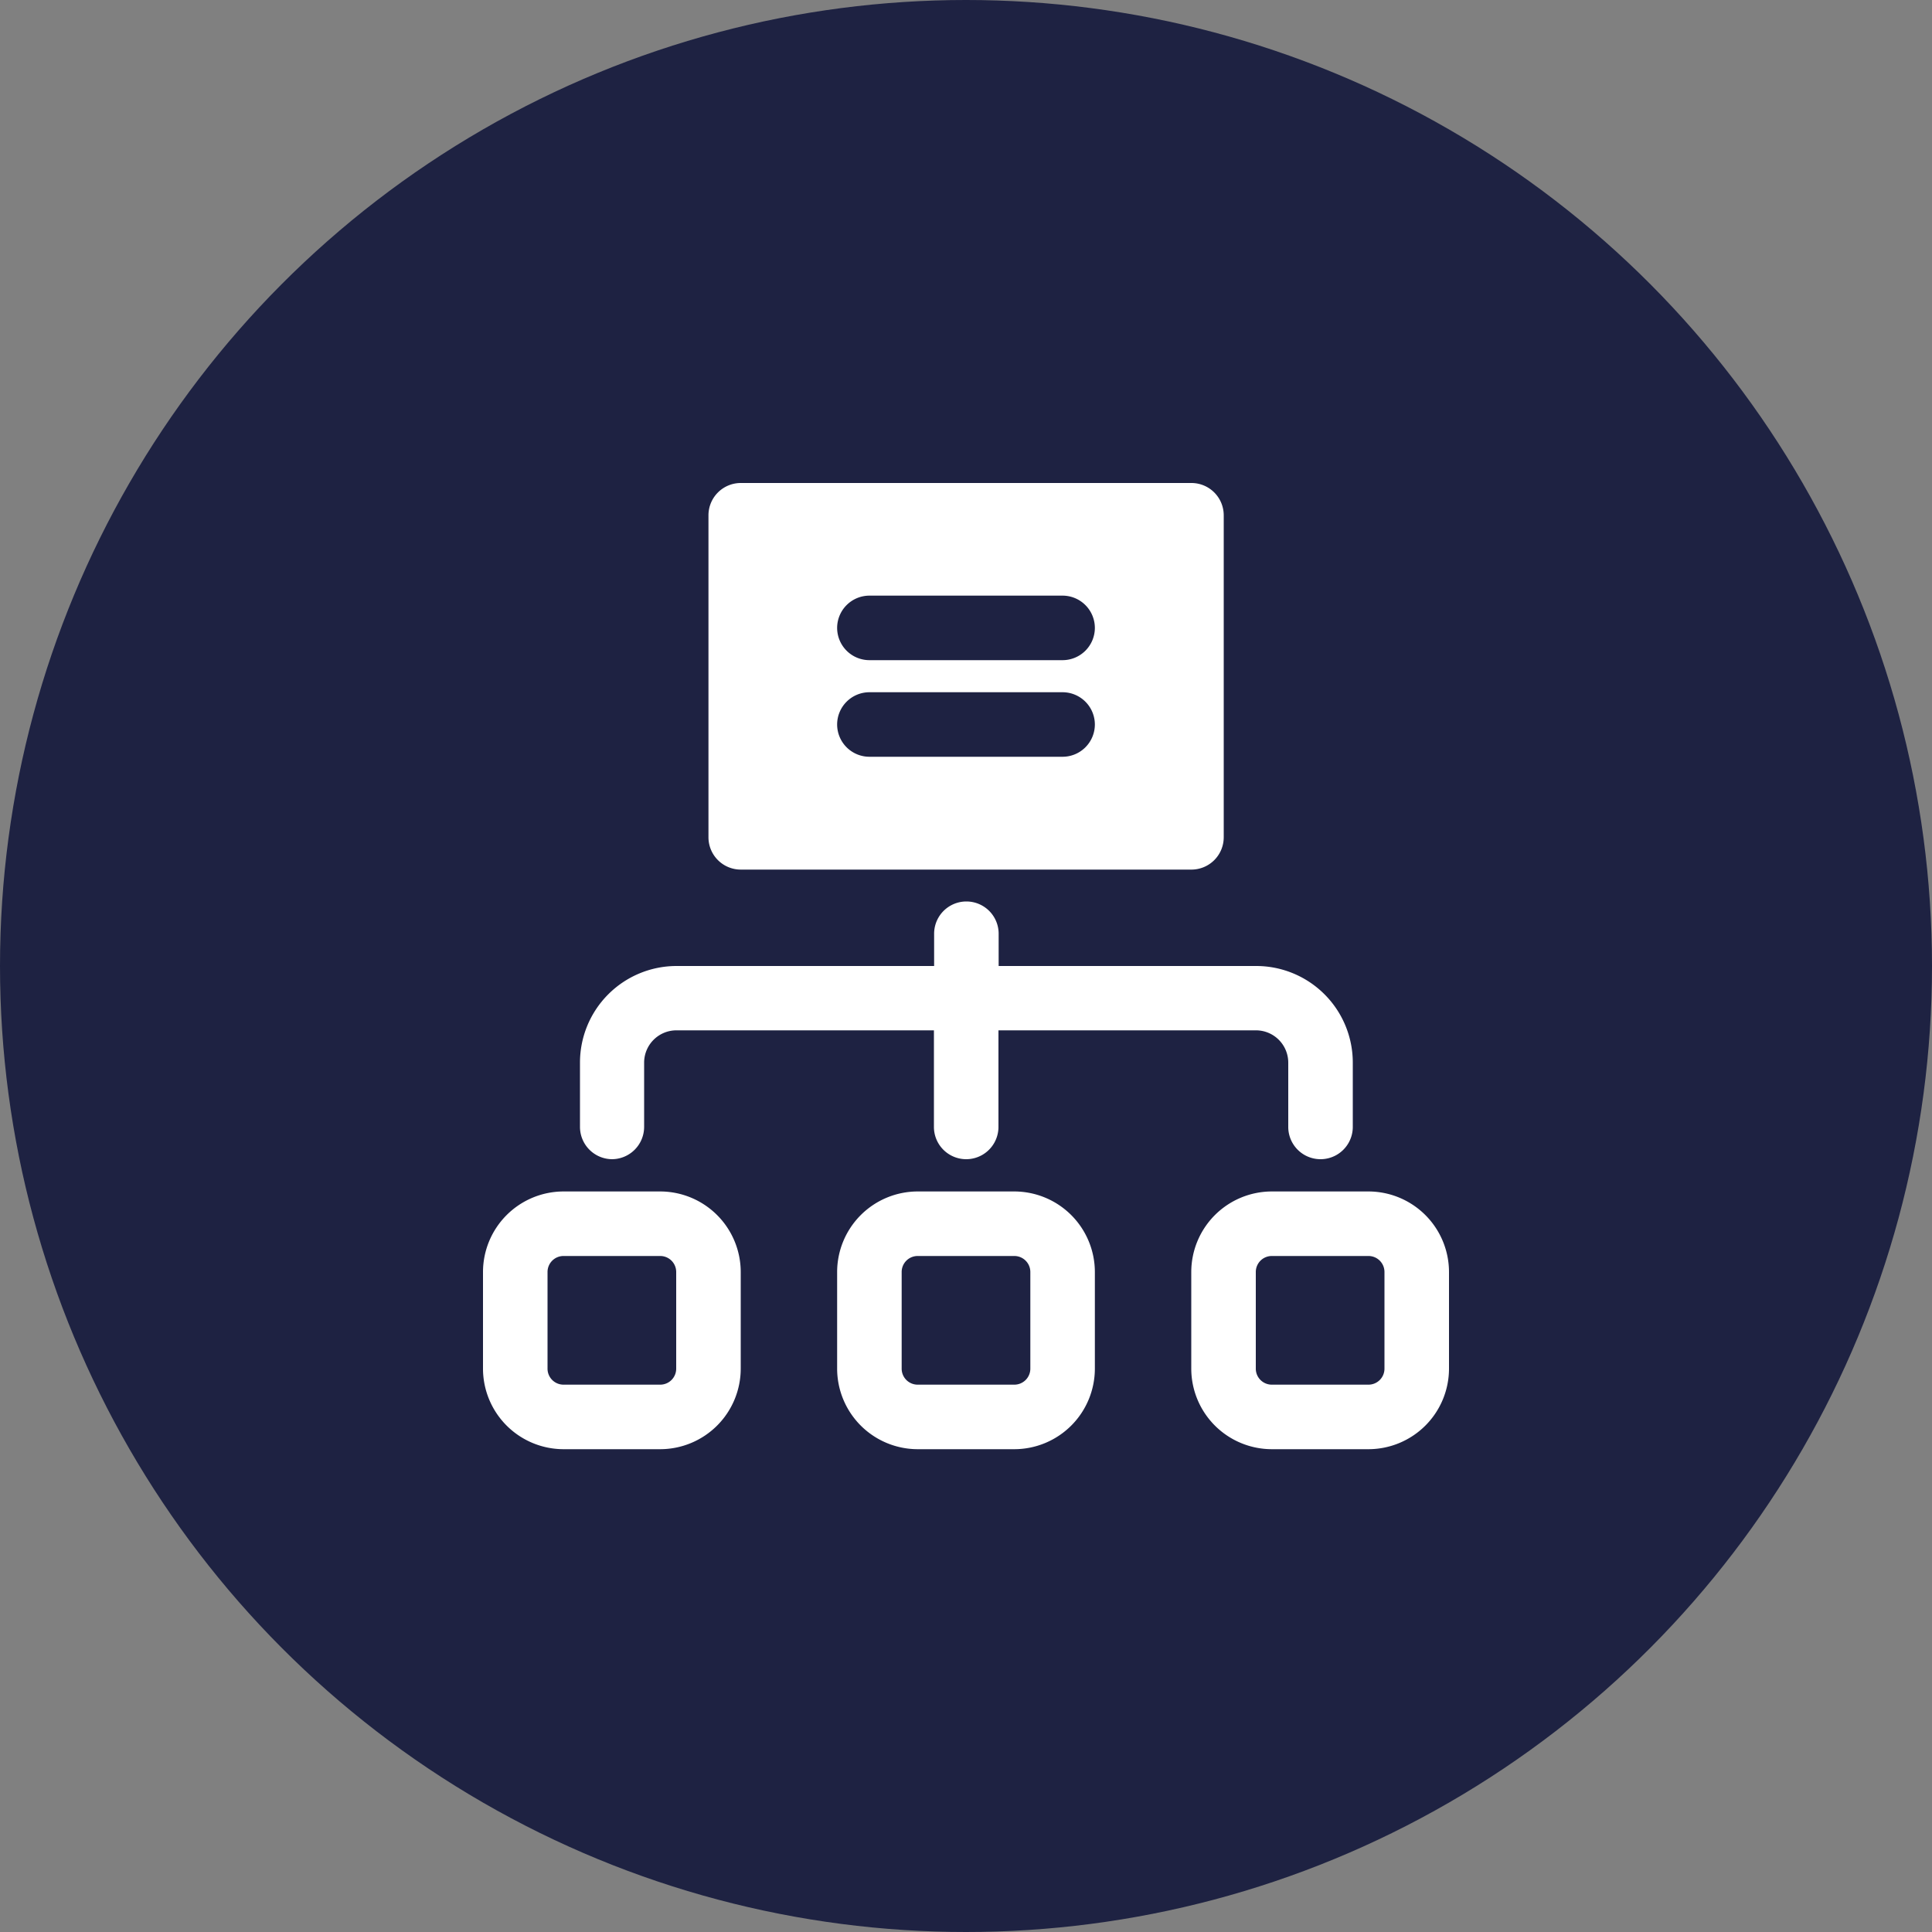 <svg id="Layer_1" data-name="Layer 1" xmlns="http://www.w3.org/2000/svg" width="100" height="100" viewBox="0 0 100 100">
  <rect x="0" y="0" width="100" height="100" fill="#808080" stroke="none"/>
  <g id="Group_482" data-name="Group 482">
    <circle id="Ellipse_22" data-name="Ellipse 22" cx="50" cy="50" r="50" fill="#1e2242"/>
    <g id="Group_481" data-name="Group 481">
      <g id="Group_480" data-name="Group 480">
        <path id="Path_925" data-name="Path 925" d="M34.17,61.67h-5A4.174,4.174,0,0,0,25,65.84v5a4.174,4.174,0,0,0,4.17,4.17h5a4.174,4.174,0,0,0,4.17-4.17v-5A4.174,4.174,0,0,0,34.17,61.67ZM35,70.84a.828.828,0,0,1-.83.83h-5a.828.828,0,0,1-.83-.83v-5a.828.828,0,0,1,.83-.83h5a.828.828,0,0,1,.83.83Z" fill="#fff"/>
        <path id="Path_926" data-name="Path 926" d="M52.5,61.67h-5a4.174,4.174,0,0,0-4.17,4.17v5a4.174,4.174,0,0,0,4.17,4.17h5a4.174,4.174,0,0,0,4.17-4.17v-5A4.174,4.174,0,0,0,52.5,61.67Zm.83,9.17a.828.828,0,0,1-.83.83h-5a.828.828,0,0,1-.83-.83v-5a.828.828,0,0,1,.83-.83h5a.828.828,0,0,1,.83.83Z" fill="#fff"/>
        <path id="Path_927" data-name="Path 927" d="M70.83,61.67h-5a4.174,4.174,0,0,0-4.17,4.17v5a4.174,4.174,0,0,0,4.17,4.17h5A4.174,4.174,0,0,0,75,70.84v-5A4.174,4.174,0,0,0,70.83,61.67Zm.83,9.17a.828.828,0,0,1-.83.83h-5a.828.828,0,0,1-.83-.83v-5a.828.828,0,0,1,.83-.83h5a.828.828,0,0,1,.83.83Z" fill="#fff"/>
        <path id="Path_928" data-name="Path 928" d="M31.67,60a1.673,1.673,0,0,0,1.67-1.67V55a1.673,1.673,0,0,1,1.67-1.67H48.34v5a1.67,1.67,0,1,0,3.34,0v-5H65.01A1.673,1.673,0,0,1,66.68,55v3.33a1.67,1.67,0,0,0,3.34,0V55a5,5,0,0,0-5-5H51.69V48.33a1.67,1.67,0,0,0-3.34,0V50H35.02a5,5,0,0,0-5,5v3.33A1.673,1.673,0,0,0,31.69,60Z" fill="#fff"/>
      </g>
      <path id="Path_929" data-name="Path 929" d="M61.67,25H38.34a1.673,1.673,0,0,0-1.67,1.67V43.34a1.673,1.673,0,0,0,1.67,1.67H61.67a1.673,1.673,0,0,0,1.67-1.67V26.67A1.673,1.673,0,0,0,61.67,25ZM55,39.17H45a1.673,1.673,0,0,1-1.67-1.67h0A1.673,1.673,0,0,1,45,35.83H55a1.673,1.673,0,0,1,1.67,1.67h0A1.673,1.673,0,0,1,55,39.17Zm0-5H45a1.673,1.673,0,0,1-1.67-1.67h0A1.673,1.673,0,0,1,45,30.83H55a1.673,1.673,0,0,1,1.67,1.67h0A1.673,1.673,0,0,1,55,34.17Z" fill="#fff"/>
    </g>
  </g>
</svg>
